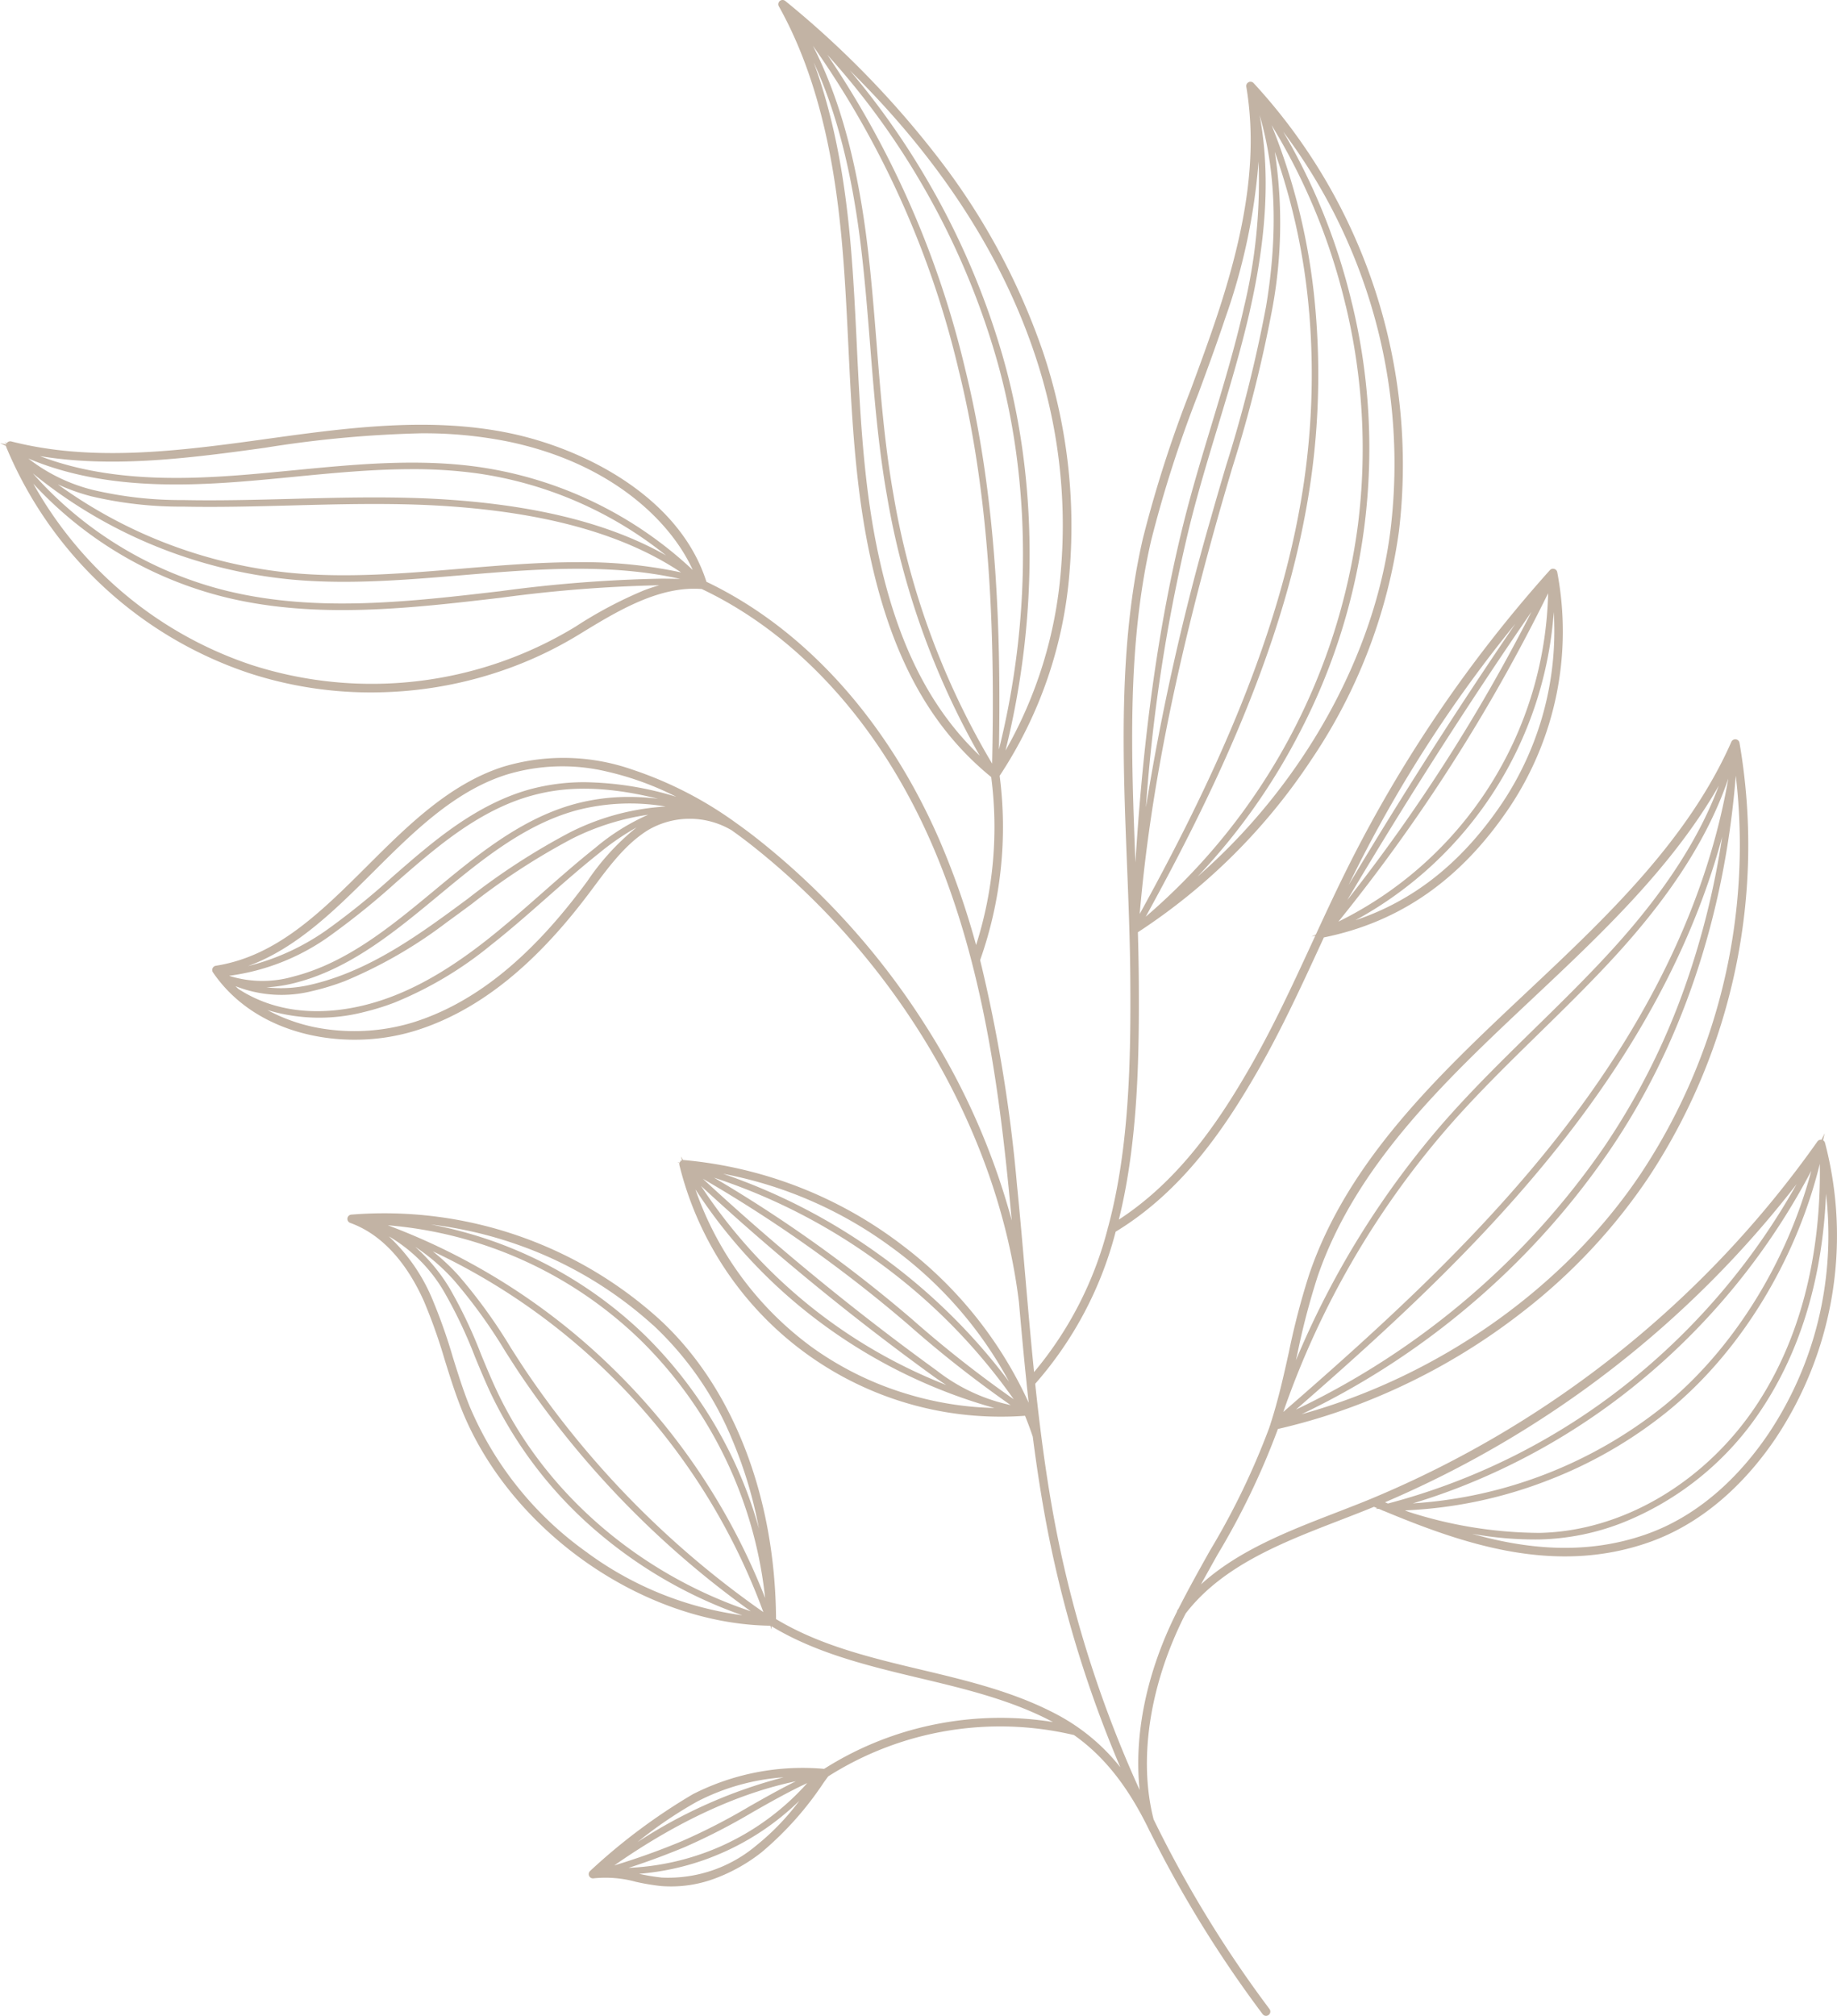 <svg xmlns="http://www.w3.org/2000/svg" xmlns:xlink="http://www.w3.org/1999/xlink" width="208.723" height="229" viewBox="0 0 208.723 229">
  <defs>
    <clipPath id="clip-path">
      <rect id="Rectangle_354" data-name="Rectangle 354" width="208.723" height="229" fill="#c2b3a4"/>
    </clipPath>
  </defs>
  <g id="Group_448" data-name="Group 448" transform="translate(2)">
    <g id="Group_447" data-name="Group 447" transform="translate(-2)" clip-path="url(#clip-path)">
      <path id="Path_45765" data-name="Path 45765" d="M.7,50.49a.468.468,0,0,1,.021-.059l-.2-.2.245.121A.488.488,0,0,1,.8,50.3a.482.482,0,0,1,.485-.152c8.8,2.237,17.937,1.25,28.11-.162l.6-.083c9.2-1.278,18.708-2.6,27.892-.7,8.41,1.739,19.294,7.2,22.379,16.886,11.14,5.316,20.526,15.7,26.439,29.253a89.871,89.871,0,0,1,4.2,12.014,44.038,44.038,0,0,0,1.718-19.082c-7.134-5.821-11.582-14.155-13.994-26.217-1.493-7.471-1.869-15.2-2.233-22.679v-.017c-.138-2.828-.28-5.752-.481-8.617-.626-8.921-2.035-20.4-7.419-30.023a.484.484,0,0,1,.73-.611,107.763,107.763,0,0,1,17.447,17.913,76.793,76.793,0,0,1,11.8,21.859,62.2,62.2,0,0,1,3.06,24.958,48.8,48.8,0,0,1-7.951,23.288,45.313,45.313,0,0,1-2.218,20.937,171.617,171.617,0,0,1,4.176,25.428c.352,3.506.66,7.071.958,10.52.29,3.359.617,7.144.994,10.853a41.383,41.383,0,0,0,8.365-16.291.486.486,0,0,1,.046-.17c2.45-9.084,2.588-19.319,2.524-28.2-.031-4.334-.206-8.755-.376-13.032-.484-12.23-.985-24.877,1.8-36.975a140.053,140.053,0,0,1,5.425-16.881c1.021-2.769,2.077-5.631,3.021-8.477,3.517-10.6,4.538-18.611,3.311-25.989a.479.479,0,0,1,.257-.51.467.467,0,0,1,.134-.047l-.006-.045.02.043a.486.486,0,0,1,.426.149A63.929,63.929,0,0,1,158.95,60.354a61.339,61.339,0,0,1-9.988,26A68.382,68.382,0,0,1,129.29,105.9c.055,1.943.087,3.676.1,5.3.062,8.578-.061,18.44-2.265,27.346,6.962-4.546,11.443-11.293,14.916-17.327,2.631-4.572,4.883-9.454,7.063-14.178l.348-.754L149,106.4l.509-.238c1.136-2.46,2.308-4.98,3.531-7.435A153.182,153.182,0,0,1,176.1,64.769a.484.484,0,0,1,.837.231,36,36,0,0,1-5.46,26.766c-5.491,8.144-12.381,12.962-21.057,14.725l-.442.959c-2.187,4.741-4.448,9.643-7.1,14.252-3.686,6.4-8.482,13.572-16.116,18.218a42.073,42.073,0,0,1-9.141,17.274c.71,6.723,1.5,12.167,2.49,17.124a133.163,133.163,0,0,0,9.378,29.023c-.665-6.261.779-13.31,4.14-20.06.023-.047.047-.093.071-.14l.036-.071a.467.467,0,0,1,.089-.22l.047-.061.02-.025c1.094-2.161,2.272-4.278,3.587-6.622a84.223,84.223,0,0,0,6.731-13.94l.052-.153-.06.027.072-.063.076-.231,0-.014c.873-2.677,1.5-5.479,2.1-8.191a83.808,83.808,0,0,1,2.316-8.847c4.422-12.951,14.7-22.61,24.631-31.952,9.03-8.49,18.367-17.27,23.326-28.51a.484.484,0,0,1,.92.112A68.475,68.475,0,0,1,187.3,133.764a65.47,65.47,0,0,1-14.308,15.269,71.959,71.959,0,0,1-18.649,10.514,69.172,69.172,0,0,1-9.151,2.784c-.02.061-.04.121-.061.181a84.966,84.966,0,0,1-6.8,14.1c-.637,1.137-1.263,2.256-1.872,3.371,4.251-3.862,9.9-6.047,15.382-8.166.936-.362,1.9-.736,2.85-1.114.411-.164.824-.332,1.223-.5l.032-.013a117.068,117.068,0,0,0,50.551-40.519.487.487,0,0,1,.468-.2l.352-.726-.173.791a.486.486,0,0,1,.217.289,41.524,41.524,0,0,1-5.644,33.616c-2.621,3.871-7.137,9.017-13.768,11.544q-.261.1-.528.194c-10.794,3.822-21.24.181-30.188-3.54a.367.367,0,0,1-.1-.036l-.083-.028-.014-.009a.347.347,0,0,1-.032-.019l-.014-.009-.315-.132-.431.007.273-.073-.4-.17q-.53.218-1.062.43c-.943.376-1.916.752-2.86,1.117-6.534,2.526-13.29,5.138-17.471,10.562l-.092.179c-.042.082-.085.164-.126.246-3.911,7.857-5.161,16.23-3.429,22.976a133.068,133.068,0,0,0,13.164,21.538.485.485,0,0,1-.1.679.494.494,0,0,1-.118.065.486.486,0,0,1-.56-.162A134,134,0,0,1,130.7,208.142a.315.315,0,0,1-.035-.056c-2.42-5.047-5.171-8.547-8.651-11a.437.437,0,0,1-.094-.013A36.452,36.452,0,0,0,94.1,201.793l-.487.667a36.989,36.989,0,0,1-7.088,7.96,19.575,19.575,0,0,1-5.02,2.867,14.277,14.277,0,0,1-6.369.965,25.511,25.511,0,0,1-2.879-.48,13.047,13.047,0,0,0-4.8-.4.484.484,0,0,1-.4-.843,67.022,67.022,0,0,1,11.673-8.715,27.492,27.492,0,0,1,14.913-2.876,37.061,37.061,0,0,1,13.223-5.172,37.544,37.544,0,0,1,12.774-.146c-4.721-2.512-10.077-3.785-15.263-5.018l-.566-.135c-6.015-1.432-11.387-2.854-16.158-5.732l.017.369-.15-.426C73.06,184.469,58,173.931,52.455,160.122c-.743-1.848-1.343-3.775-1.923-5.638a61.622,61.622,0,0,0-2.344-6.624c-1.423-3.214-4.036-7.374-8.4-8.943a.485.485,0,0,1,.121-.938A46.575,46.575,0,0,1,74.845,149.8c8.379,7.654,13.234,20.086,13.331,34.124,4.648,2.8,9.933,4.194,15.855,5.6l.566.134c5.4,1.285,10.992,2.614,15.929,5.342a22.709,22.709,0,0,1,6.77,5.763,134.048,134.048,0,0,1-8.133-26.256c-.689-3.454-1.283-7.152-1.817-11.3-.265-.8-.561-1.594-.879-2.378q-1.328.1-2.663.1A37.562,37.562,0,0,1,77.2,132.373a.486.486,0,0,1,0-.247L76.97,132l.25.072a.479.479,0,0,1,.076-.124.453.453,0,0,1,.034-.036l-.084-.141.118.11a.492.492,0,0,1,.121-.07l-.123-.443.243.412a.494.494,0,0,1,.1,0,47.858,47.858,0,0,1,24.865,9.712,46.7,46.7,0,0,1,14.313,17.859c-.082-.73-.163-1.478-.245-2.256,0-.009,0-.019,0-.028-.342-3.266-.629-6.455-.863-9.134-2.352-19.316-13.67-38.7-30.275-51.84-.777-.615-1.577-1.214-2.37-1.776a9.351,9.351,0,0,0-9.489-.026c-2.5,1.548-4.347,4.017-6.131,6.406q-.365.489-.73.973c-6.2,8.2-12.6,13.237-19.579,15.413a23.4,23.4,0,0,1-6.916,1.027c-6.091,0-12.436-2.3-16.088-7.649a.485.485,0,0,1,.325-.752c6.913-1.088,11.914-6.069,17.212-11.346C46.287,93.82,51,89.128,57.055,87.139a23.711,23.711,0,0,1,14.735.267,43.37,43.37,0,0,1,11.874,6.1l.011.008.035.025c.8.569,1.607,1.172,2.387,1.789a85.225,85.225,0,0,1,19.151,21.307,79.817,79.817,0,0,1,9.707,22c-.12-1.309-.249-2.674-.387-4.043-1.213-12.074-3.2-26.133-8.755-38.861-5.84-13.386-15.1-23.619-26.077-28.818-4.869-.38-9.624,2.524-13.82,5.088l-.188.115a44.017,44.017,0,0,1-7.245,3.549,45.672,45.672,0,0,1-15.016,2.973A44.516,44.516,0,0,1,28.3,76.464,45.49,45.49,0,0,1,.716,50.8a.492.492,0,0,1-.035-.143L0,50.333ZM25.99,67.171c10.1,2.416,20.657,1.18,30.863-.014a157.842,157.842,0,0,1,18.273-1.421q1.082,0,2.162.031c-8.078-1.823-16.571-1.112-24.805-.422-6.361.533-12.938,1.084-19.346.491A54.726,54.726,0,0,1,3.729,53.773a43.207,43.207,0,0,0,22.261,13.4M33.2,65.094c6.344.587,12.889.039,19.218-.492,4.368-.366,8.81-.738,13.232-.738a53.535,53.535,0,0,1,11.736,1.16c-6.383-4.258-15.021-6.717-26.347-7.508-5.926-.414-11.975-.254-17.83-.1-4.073.108-8.284.219-12.428.136a44.276,44.276,0,0,1-10.38-1.165,22.912,22.912,0,0,1-3.833-1.364A54.121,54.121,0,0,0,33.2,65.094M10.6,55.665A43.6,43.6,0,0,0,20.8,56.806c4.13.082,8.333-.029,12.4-.136,5.867-.155,11.933-.315,17.893.1,10.262.717,18.35,2.794,24.591,6.328a44.251,44.251,0,0,0-21.409-9.317,53.2,53.2,0,0,0-7.448-.484c-4.495,0-9.012.44-13.433.87-1.839.179-3.741.364-5.628.516-7.732.622-16.615.769-24.555-2.6A19.638,19.638,0,0,0,10.6,55.665ZM4.539,51.814c7.538,2.883,15.878,2.715,23.169,2.129,1.865-.15,3.767-.335,5.606-.514h.011c6.917-.673,14.069-1.37,21.056-.382a44.859,44.859,0,0,1,24.328,11.7C76.254,59.3,69.525,52.6,57.688,50.153a48.467,48.467,0,0,0-9.84-.93,129.808,129.808,0,0,0-17.722,1.641l-.6.083c-8.955,1.243-17.09,2.161-24.989.867M56.938,67.9c-10.27,1.2-20.89,2.445-31.122,0A44.053,44.053,0,0,1,3.785,54.949a44.933,44.933,0,0,0,9.649,11.91,44.233,44.233,0,0,0,15.171,8.685,44.509,44.509,0,0,0,36.619-4.256l.188-.115a47.994,47.994,0,0,1,7.753-4.108c.6-.229,1.185-.423,1.755-.582A159.085,159.085,0,0,0,56.938,67.9m54.383,17.944a89.838,89.838,0,0,1-10.53-29.46c-1.01-5.681-1.475-11.522-1.925-17.176-.288-3.626-.587-7.375-1.027-11.047C96.816,19.617,95.078,12.775,92.458,7.1c2.975,8.09,3.933,16.66,4.418,23.58.2,2.872.344,5.8.481,8.627v.028c.362,7.44.736,15.134,2.215,22.536,2.146,10.732,5.9,18.4,11.747,23.974m2.18-.694c3.729-15.015,3.647-30.684-.265-44.363a87.235,87.235,0,0,0-8.643-20.13A86.287,86.287,0,0,0,94.008,6.232a107.85,107.85,0,0,1,15.659,35.706c3.7,14.957,4.054,30.71,3.834,43.209m-4.558-43.03A106.213,106.213,0,0,0,92.365,5.2c3.087,6.054,5.084,13.438,6.215,22.874.441,3.682.74,7.44,1.03,11.077.448,5.633.912,11.458,1.916,17.1a88.547,88.547,0,0,0,11.2,30.493c.277-12.754.045-29.158-3.781-44.627m-3.6-21.666a87.985,87.985,0,0,1,8.615,20.127c3.936,13.766,4.03,29.565.288,44.679a49.17,49.17,0,0,0,6.283-20.36,60.871,60.871,0,0,0-2.976-24.706c-3.84-11.426-10.89-22.23-20.991-32.184a87.6,87.6,0,0,1,8.781,12.445M92.329,153.093a36.426,36.426,0,0,0,10.76,5.266,37.067,37.067,0,0,0,9.893,1.585,60.443,60.443,0,0,1-19.371-9.421,58.656,58.656,0,0,1-14.6-15.415,37.382,37.382,0,0,0,13.316,17.985m7.466-9.726a66.983,66.983,0,0,0-18.67-9.589,156.467,156.467,0,0,1,22.525,16.1,130.325,130.325,0,0,0,11.534,9.076A66.71,66.71,0,0,0,99.8,143.367m15.022,16.241a130.4,130.4,0,0,1-11.652-9.163A155.739,155.739,0,0,0,79.853,133.9a287.163,287.163,0,0,0,26.574,21.787,20.69,20.69,0,0,0,8.39,3.925m-7.272-2.26q-.772-.494-1.556-1.061A287.972,287.972,0,0,1,79.649,134.72a59.028,59.028,0,0,0,27.9,22.627M100.1,142.67a67.679,67.679,0,0,1,14.55,14.284,45.656,45.656,0,0,0-13.53-15.395,46.829,46.829,0,0,0-18.96-8.22,67.8,67.8,0,0,1,17.94,9.331m52.8-107.951a70.2,70.2,0,0,0-8.42-20.5,72.313,72.313,0,0,1,4.923,20.291,85.227,85.227,0,0,1-1.2,24.4C145,75.63,136.982,91.764,130.179,104.136a70.738,70.738,0,0,0,24.116-44.542,69.594,69.594,0,0,0-1.388-24.875m-10.885.547c-1.019,4.481-2.369,8.95-3.675,13.271-1.1,3.638-2.236,7.4-3.168,11.149A193.271,193.271,0,0,0,130.2,91.722a276.741,276.741,0,0,1,7.371-32.834c.556-1.98,1.146-3.984,1.717-5.921a154.739,154.739,0,0,0,4.573-18.206c1.354-8.158,1.1-15.449-.744-21.683,1.2,6.407.835,13.685-1.1,22.188m6.732.238a72.893,72.893,0,0,0-3.906-18.26,53.362,53.362,0,0,1-.248,17.638,155.328,155.328,0,0,1-4.593,18.295l-.009.03c-.568,1.926-1.155,3.918-1.706,5.881-4.871,17.353-7.676,31.613-8.793,44.738,6.8-12.362,14.791-28.447,17.981-45.058A84.788,84.788,0,0,0,148.753,35.5m-7.459-.4A60.717,60.717,0,0,0,143,18.359a69.158,69.158,0,0,1-3.788,17.787c-.951,2.865-2.009,5.733-3.033,8.51a139.389,139.389,0,0,0-5.388,16.76c-2.742,11.918-2.261,24.439-1.781,36.557.661-10.717,2.03-24.706,5.45-38.467.935-3.764,2.075-7.536,3.178-11.185,1.3-4.308,2.648-8.762,3.661-13.221m12.316-.643A69.79,69.79,0,0,1,147.5,83.538,71.194,71.194,0,0,1,136.069,99.58c11.87-10.351,20.118-25.008,21.919-39.347a62.389,62.389,0,0,0-2.306-25.89,63.1,63.1,0,0,0-9.878-19.38,71.029,71.029,0,0,1,7.807,19.495m.3,64.7q-.343.688-.678,1.377c5.994-10.046,12.343-19.988,18.944-29.67a152.2,152.2,0,0,0-18.266,28.293m-.816,3.07A198.078,198.078,0,0,0,174.01,69.5c-7.314,10.642-14.333,21.623-20.918,32.726M175.9,67.393A198.778,198.778,0,0,1,152.067,104.7,42.7,42.7,0,0,0,175.9,67.393m-21.892,37.142c6.675-2.227,12.149-6.6,16.672-13.31a35.177,35.177,0,0,0,5.86-21.7,43.4,43.4,0,0,1-22.532,35.011m24.777,23.51c-9.362,12.288-20.653,22.595-31.537,32.08a88.939,88.939,0,0,0,34.925-29.707,79.572,79.572,0,0,0,9.414-18.744,91.85,91.85,0,0,0,4.087-16.609c-2.971,11.08-8.638,22.151-16.889,32.981m-.593-.452c9.8-12.858,15.91-26.026,18.18-39.152-2.185,6.435-6.29,12.925-12.486,19.758-2.9,3.2-6.032,6.264-9.063,9.232l-.008.008c-3.354,3.283-6.822,6.679-9.973,10.252a98.362,98.362,0,0,0-19.032,32.7c11.186-9.724,22.842-20.273,32.382-32.795m-13.909-.395c3.172-3.6,6.652-7,10.018-10.3,3.022-2.958,6.147-6.018,9.033-9.2,5.792-6.388,9.726-12.45,11.957-18.444-5.309,9.271-13.385,16.864-21.217,24.228-9.849,9.26-20.033,18.836-24.378,31.559a83.136,83.136,0,0,0-2.288,8.745l-.165.738A99.441,99.441,0,0,1,164.281,127.2m1.984,21.7a88.548,88.548,0,0,1-18.378,11.753c15.682-4.347,29.964-14.447,38.608-27.423a67.58,67.58,0,0,0,10.727-45.118c-1.273,16.044-6.26,30.81-14.436,42.73A88.352,88.352,0,0,1,166.265,148.9m41.21-13.315c-.277,7.074-1.877,16.217-7.2,24.317a33.978,33.978,0,0,1-16.053,13.126,27.52,27.52,0,0,1-9.294,1.85,40.286,40.286,0,0,1-7.669-.643c5.884,1.663,12.792,2.533,19.832.04,6.652-2.354,11.185-7.481,13.817-11.367a40.259,40.259,0,0,0,6.047-14.564,41.012,41.012,0,0,0,.517-12.76M186.9,156.447a75.161,75.161,0,0,1-21.531,12.684c-1.6.608-3.218,1.161-4.845,1.65a50.8,50.8,0,0,0,28.5-11.047c7.822-6.356,13.988-16.226,16.78-26.736a77.892,77.892,0,0,1-18.9,23.449m-11.24,11.8a50.779,50.779,0,0,1-16.035,3.331l.389.154a48.949,48.949,0,0,0,14.9,2.4c9.445-.178,18.924-5.788,24.738-14.64,6.037-9.192,7.232-19.763,7.114-27.285-2.7,11.029-9.089,21.451-17.281,28.108a50.224,50.224,0,0,1-13.83,7.932m10.054-11.756a77.07,77.07,0,0,0,18.418-21.97,117.435,117.435,0,0,1-46.768,36.134l.339.141a73.842,73.842,0,0,0,28.01-14.3M79.192,204.663a48.1,48.1,0,0,0-6.756,4.593,56.065,56.065,0,0,1,16.6-7.359,25.273,25.273,0,0,0-9.847,2.767m2.668,5.089a28.934,28.934,0,0,0,9.865-7.2c-2.13.988-4.194,2.16-6.2,3.3h0a71.042,71.042,0,0,1-7.705,3.965c-1.593.661-3.88,1.556-6.4,2.367a29,29,0,0,0,10.438-2.431m-4.326-.625a70.5,70.5,0,0,0,7.629-3.928c1.711-.971,3.465-1.966,5.272-2.855-6.588,1.379-13.516,4.589-20.638,9.562a80.659,80.659,0,0,0,7.736-2.778m3.215,1.887a29.473,29.473,0,0,1-8.134,1.842,23.326,23.326,0,0,0,2.6.429,15.543,15.543,0,0,0,10.708-3.632,27.854,27.854,0,0,0,4.913-5.1,29.63,29.63,0,0,1-8.681,5.878c-.463.2-.938.4-1.412.581m-6.558-60.5a45.146,45.146,0,0,0-15.123-9.037A46.219,46.219,0,0,0,48.957,139.1a47.566,47.566,0,0,1,24.365,12.626,49.67,49.67,0,0,1,9.766,13.615,48.857,48.857,0,0,1,3.14,8.292,48.9,48.9,0,0,0-2.966-9.932,37.209,37.209,0,0,0-9.07-13.187M72.8,152.255h0a46.727,46.727,0,0,0-28.736-13.066,73.278,73.278,0,0,1,25.779,16.468,73.985,73.985,0,0,1,17.091,25.868A48.214,48.214,0,0,0,72.8,152.255m-21.73-5.942a53.441,53.441,0,0,1,3.578,7.515c.56,1.354,1.138,2.754,1.772,4.107,5.418,11.572,16.14,20.856,28.888,25.1a106.117,106.117,0,0,1-26.28-27.025h0c-.554-.839-1.112-1.71-1.607-2.484a59.066,59.066,0,0,0-5.913-8.17,22.943,22.943,0,0,0-4.33-3.72,20.431,20.431,0,0,1,3.892,4.678m18.249,9.875A72.9,72.9,0,0,0,49.17,142.147a24.814,24.814,0,0,1,2.888,2.7,59.676,59.676,0,0,1,5.994,8.277c.52.813,1.058,1.653,1.6,2.47A105.418,105.418,0,0,0,86.734,183.13a72.869,72.869,0,0,0-17.415-26.943m-2.54,20.231a38.41,38.41,0,0,0,17.566,7.074,51.793,51.793,0,0,1-16.17-9.216,47.614,47.614,0,0,1-12.43-16.026c-.639-1.366-1.222-2.775-1.787-4.142a52.864,52.864,0,0,0-3.524-7.408,17.46,17.46,0,0,0-6.258-6.254,20.567,20.567,0,0,1,4.9,7.02h0a62.467,62.467,0,0,1,2.384,6.729c.575,1.844,1.169,3.751,1.9,5.563a38.86,38.86,0,0,0,13.425,16.657M57.358,88.06c-5.834,1.912-10.458,6.518-14.93,10.972l-.016.016c-4.3,4.282-8.722,8.687-14.246,10.7a26.673,26.673,0,0,0,9.33-4.373,84.817,84.817,0,0,0,7.02-5.7c1.182-1.033,2.4-2.1,3.639-3.116C51.2,94.05,55.332,91,60.242,89.656a23.613,23.613,0,0,1,6.236-.8,37.175,37.175,0,0,1,10.358,1.656,34.06,34.06,0,0,0-7.844-2.855,21.806,21.806,0,0,0-11.634.4Zm-8.731,9.074c-1.222,1.005-2.437,2.066-3.612,3.092l-.013.012a85.423,85.423,0,0,1-7.08,5.751,25.3,25.3,0,0,1-11.873,4.856l.042.024a12.648,12.648,0,0,0,7.252.063c6.078-1.55,11.112-5.72,15.987-9.759,4.842-4.012,9.85-8.161,15.945-9.832a23.4,23.4,0,0,1,6.192-.812,26.407,26.407,0,0,1,3.294.209c-7.218-1.8-11.546-1.122-14.321-.364-4.772,1.3-8.819,4.3-11.812,6.759m1.723,7.016c.951-.686,1.938-1.416,2.81-2.06a76.5,76.5,0,0,1,11.578-7.522,27.655,27.655,0,0,1,10.895-2.946,24,24,0,0,0-10.162.44c-5.938,1.628-10.883,5.724-15.666,9.687-4.244,3.516-8.632,7.151-13.761,9.106a23.213,23.213,0,0,1-2.517.8,16.9,16.9,0,0,1-3.25.508,14.7,14.7,0,0,0,4.954-.286c5.657-1.285,10.61-4.474,15.12-7.728M68.093,96.9c-2.059,1.635-4.067,3.4-6.012,5.115-2.037,1.793-4.144,3.648-6.318,5.357A42.432,42.432,0,0,1,44.8,113.9a27.617,27.617,0,0,1-3.37,1.046,20.4,20.4,0,0,1-11.049-.207,19.663,19.663,0,0,0,6.792,2.186,22.913,22.913,0,0,0,9.735-.775c6.775-2.112,13.021-7.043,19.095-15.073q.339-.448.675-.9l.051-.068a27.583,27.583,0,0,1,5.6-6.118A29.212,29.212,0,0,0,68.093,96.9M27.045,112.314c4.923,3.217,10.446,2.814,14.214,1.909,4.5-1.083,8.967-3.446,14.044-7.436,2.158-1.7,4.258-3.545,6.289-5.333l.015-.013c1.945-1.712,3.956-3.482,6.023-5.122a24.7,24.7,0,0,1,6.017-3.767,28.3,28.3,0,0,0-8.581,2.687A75.921,75.921,0,0,0,53.6,102.689c-.872.644-1.859,1.375-2.817,2.066a52.2,52.2,0,0,1-11.613,6.7A28.217,28.217,0,0,1,35.4,112.6a14.257,14.257,0,0,1-8.639-.573q.143.144.288.282" transform="translate(0 -0.001)" fill="#c2b3a4"/>
    </g>
  </g>
</svg>
